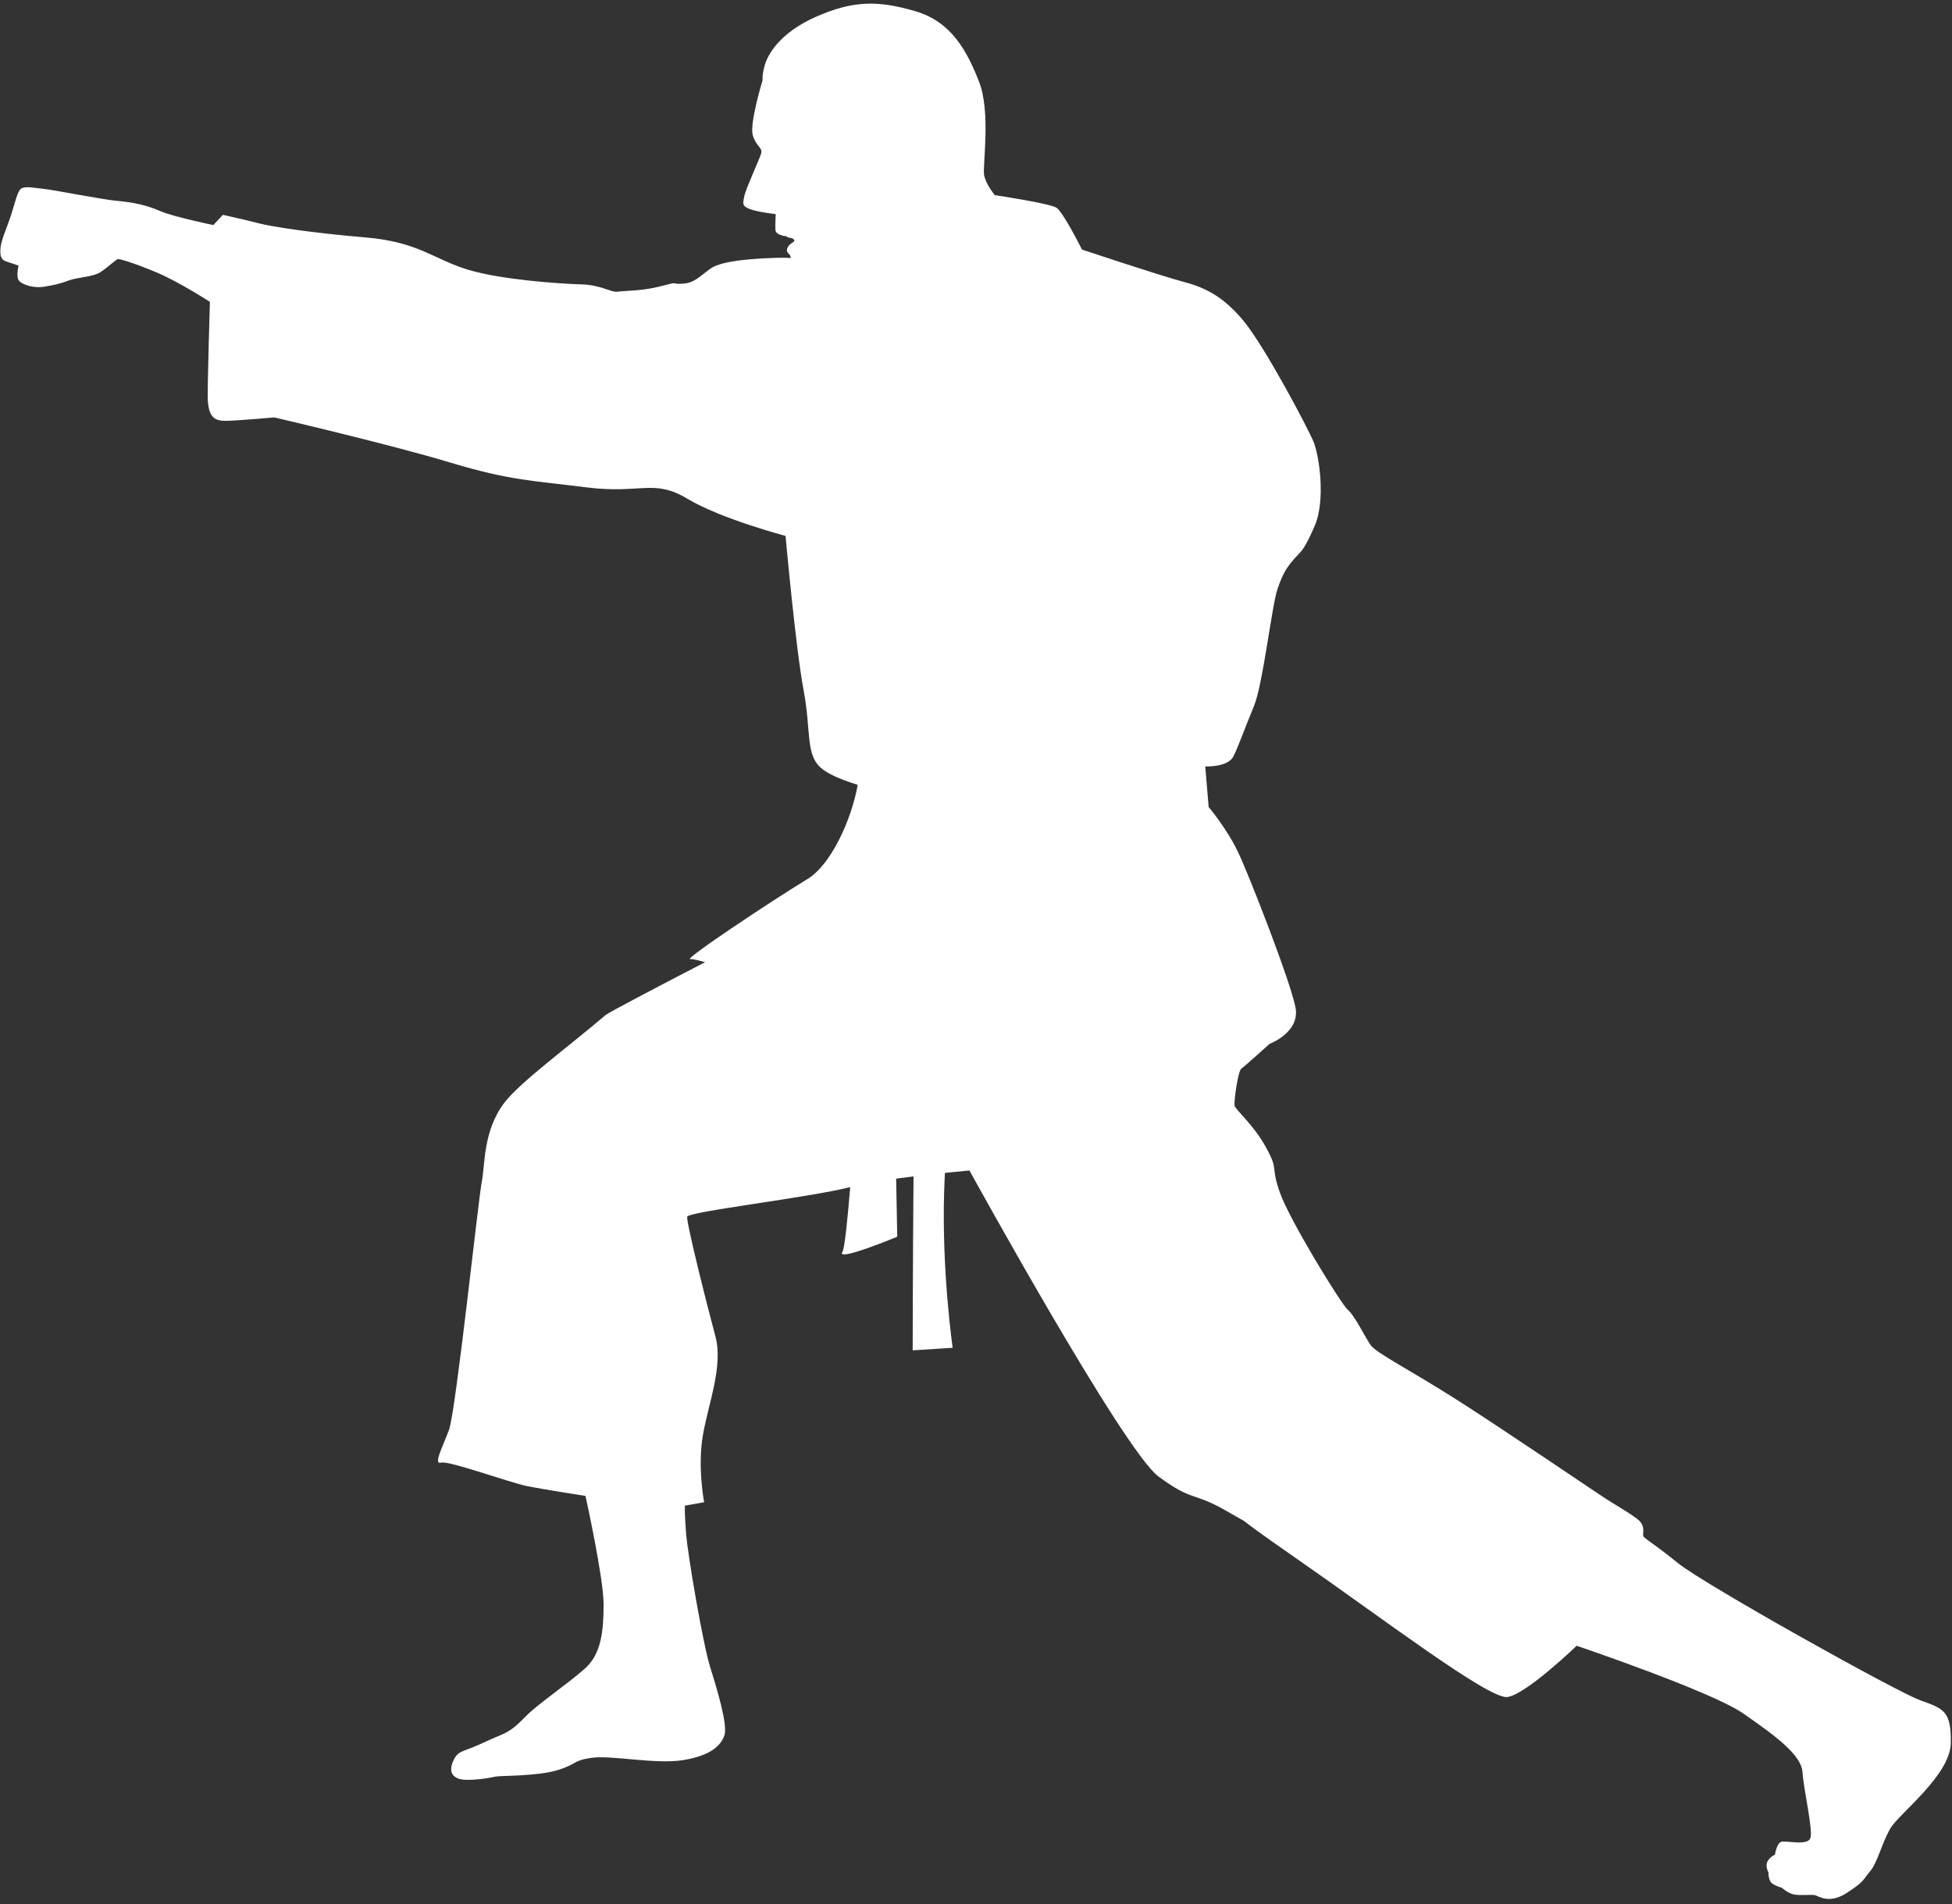 <?xml version="1.0" encoding="UTF-8" standalone="no"?><svg xmlns="http://www.w3.org/2000/svg" xmlns:xlink="http://www.w3.org/1999/xlink" fill="#000000" height="156.7" preserveAspectRatio="xMidYMid meet" version="1" viewBox="15.1 29.9 160.6 156.7" width="160.6" zoomAndPan="magnify"><rect x="15.1" y="29.9" width="160.6" height="156.7" fill="#333333" stroke="none"/><g id="change1_1"><path clip-rule="evenodd" d="M78.9,51.12c-1.44,0.05-4.37,0.18-5.34,0.88c-0.97,0.7-1.35,1.21-2.37,1.25c-1.02,0.05-0.09-0.23-1.67,0.19 c-1.58,0.42-2.97,0.37-3.57,0.46c-0.6,0.09-1.35-0.56-3.07-0.6c-1.72-0.05-6.5-0.37-9.29-1.21c-2.78-0.84-4.04-2.28-8.4-2.65 c-4.37-0.37-7.71-0.88-8.78-1.16c-1.07-0.28-2.97-0.7-2.97-0.7l-0.79,0.84c0,0-3.27-0.67-4.39-1.16c-1.12-0.49-2.25-0.72-3.53-0.83 c-1.28-0.12-4.97-0.86-5.97-0.98c-0.99-0.11-1.53-0.23-1.88-0.05c-0.35,0.19-0.51,1.09-0.88,2.23c-0.38,1.14-0.81,2.04-0.86,2.69 c-0.05,0.65,0.04,0.97,0.51,1.11c0.47,0.14,0.98,0.33,0.98,0.33s-0.24,0.93,0.04,1.25c0.28,0.32,1.19,0.62,2.02,0.49 c0.83-0.14,1.32-0.23,2.04-0.51c0.72-0.28,2-0.28,2.64-0.7c0.65-0.42,1.28-1.07,1.46-1.07c0.18,0,1.33,0.33,3.18,1.11 c1.86,0.79,4.36,2.41,4.36,2.41s-0.18,5.9-0.18,7.75c0,1.86,0.65,2.04,1.49,2.04c0.84,0,3.99-0.28,3.99-0.28s9.57,2.23,14.49,3.72 c4.92,1.48,6.78,1.48,11.23,2.04c4.45,0.56,5.48-0.74,8.26,0.93c2.79,1.67,8.08,3.06,8.08,3.06s0.84,9.29,1.49,12.72 c0.65,3.44,0.1,5.39,1.58,6.5c0.69,0.52,1.84,0.94,2.87,1.27c-0.54,2.95-2.22,6.59-4.14,7.75c-2.76,1.67-10.29,6.67-9.64,6.59 c0.16-0.02,0.6,0.07,1.22,0.25c-4.21,2.18-7.92,4.13-8.2,4.36c-2.98,2.55-7.01,5.5-8.31,7.2c-1.77,2.32-1.58,5.11-1.86,6.5 c-0.28,1.39-2.14,18.94-2.7,20.43c-0.56,1.49-1.3,2.88-0.65,2.69c0.65-0.18,5.71,1.67,7.15,1.95c1.44,0.28,4.73,0.79,4.73,0.79 s1.49,6.73,1.49,8.91c0,2.18-0.18,4.09-1.53,5.29c-1.35,1.21-3.86,2.92-4.76,3.83c-0.9,0.91-1.32,1.3-2.22,1.67 c-0.91,0.37-1.42,0.65-2.28,1c-0.86,0.35-1.21,0.35-1.53,1c-0.32,0.65-0.37,1.28,0.37,1.56c0.74,0.28,2.69-0.07,3.04-0.16 c0.35-0.09,3.44-0.02,5.11-0.53c1.67-0.51,1.21-0.79,2.83-1.02c1.62-0.23,5.25,0.56,7.52,0.19c2.28-0.37,3.11-1.21,3.39-2.04 c0.28-0.84-0.56-3.67-1.16-5.57c-0.6-1.9-1.86-9.29-1.99-11.01c-0.14-1.72-0.1-2.32-0.1-2.32l1.58-0.28c0,0-0.56-2.97-0.09-5.57 c0.46-2.6,1.67-5.66,1.02-8.08c-0.65-2.42-2.41-9.38-2.32-9.84c0.09-0.43,9.85-1.55,13.41-2.44c-0.24,2.94-0.47,5.08-0.64,5.33 c-0.58,0.87,4.51-1.25,4.51-1.25s-0.04-2-0.09-4.78c0.45-0.06,0.94-0.12,1.43-0.18c-0.06,7.13-0.07,14.31-0.07,14.31l3.29-0.21 c0,0-0.91-6.31-0.7-12.89c0.02-0.48,0.04-0.98,0.06-1.5c0.77-0.08,1.48-0.15,2.02-0.2c0,0,12.67,23.04,15.55,25.18 c2.88,2.13,2.79,1.21,5.67,2.88c2.88,1.67-0.83-0.65,5.85,3.99c6.69,4.64,15.65,11.47,17.18,11.28c1.53-0.19,5.71-4.22,5.71-4.22 s11.1,3.76,13.7,5.57c2.6,1.81,4.78,3.39,4.88,4.83c0.09,1.44,0.88,4.78,0.65,5.43c-0.23,0.65-2,0.19-2.39,0.3 c-0.39,0.12-0.53,1.07-0.53,1.07s-0.37,0.14-0.6,0.53c-0.23,0.39,0.07,0.93,0.07,0.93s-0.02,0.67,0.3,0.9 c0.32,0.23,0.79,0.35,0.79,0.35s0.51,0.46,1,0.56c0.49,0.09,1.44,0,1.72,0.05c0.28,0.05,1.16,0.79,2.65-0.19 c1.49-0.97,1.3-1.07,1.9-1.77c0.6-0.7,0.97-2.32,1.67-3.53c0.7-1.21,4.92-4.36,4.97-7.01c0.04-2.65-0.56-2.83-2.51-3.53 c-1.95-0.7-17.74-9.52-19.92-11.28c-2.18-1.76-2.83-2.04-2.88-2.27c-0.05-0.23,0.23-0.84-0.51-1.39c-0.74-0.56-1.81-1.16-2.6-1.67 c-0.79-0.51-8.63-5.85-12.44-8.26c-3.81-2.41-6.41-3.71-6.87-4.36c-0.46-0.65-1.3-2.41-1.86-2.88c-0.56-0.47-4.83-7.43-5.62-9.7 c-0.79-2.28-0.05-1.72-1.12-3.67c-1.06-1.95-2.55-3.11-2.6-3.48c-0.05-0.37,0.28-2.83,0.56-3.02c0.28-0.19,2.32-2.04,2.32-2.04 s2.51-0.93,2.14-2.97c-0.37-2.04-3.8-10.86-4.73-12.81c-0.93-1.95-2.42-3.71-2.42-3.71l-0.28-3.34c0,0,1.86,0.09,2.32-0.83 c0.46-0.93,0.93-2.32,1.67-4.09c0.75-1.76,1.48-8.27,1.95-9.66c0.46-1.39,0.83-1.86,1.39-2.51c0.56-0.65,0.74-0.56,1.67-2.69 c0.93-2.14,0.37-5.85-0.1-6.96c-0.46-1.11-3.99-7.8-5.76-9.94c-1.77-2.13-3.34-2.79-5.11-3.25c-1.76-0.47-8.17-2.6-8.17-2.6 s-1.53-3.06-2.09-3.44c-0.56-0.37-5.08-1.04-5.08-1.04s-0.77-0.91-0.89-1.7c-0.11-0.79,0.56-5.18-0.41-7.64 c-0.97-2.46-2.23-4.92-5.25-5.8c-3.02-0.88-5.06-0.9-8.12,0.44c-3.07,1.35-4.04,3.18-4.27,4.04c-0.24,0.86-0.14,1.14-0.19,1.28 c-0.05,0.14-1.05,3.51-0.79,4.43c0.26,0.93,0.82,1.04,0.7,1.49c-0.11,0.44-1.27,2.92-1.39,3.53c-0.11,0.6-0.23,0.81,0.44,1.07 c0.67,0.26,2.14,0.42,2.14,0.42s-0.05,1.02-0.02,1.32c0.02,0.3,0.44,0.4,0.58,0.45c0.14,0.06,0.27,0.03,0.27,0.03 s0.16,0.13,0.28,0.14c0.12,0.01,0.3,0.07,0.3,0.07s0.16,0.13,0.12,0.21c-0.05,0.08-0.37,0.23-0.5,0.44 c-0.13,0.21-0.14,0.38-0.04,0.51c0.11,0.13,0.18,0.2,0.18,0.2s0.17,0.29-0.07,0.24C79.79,51.09,78.9,51.12,78.9,51.12z" fill="#ffffff" fill-rule="evenodd"/></g></svg>